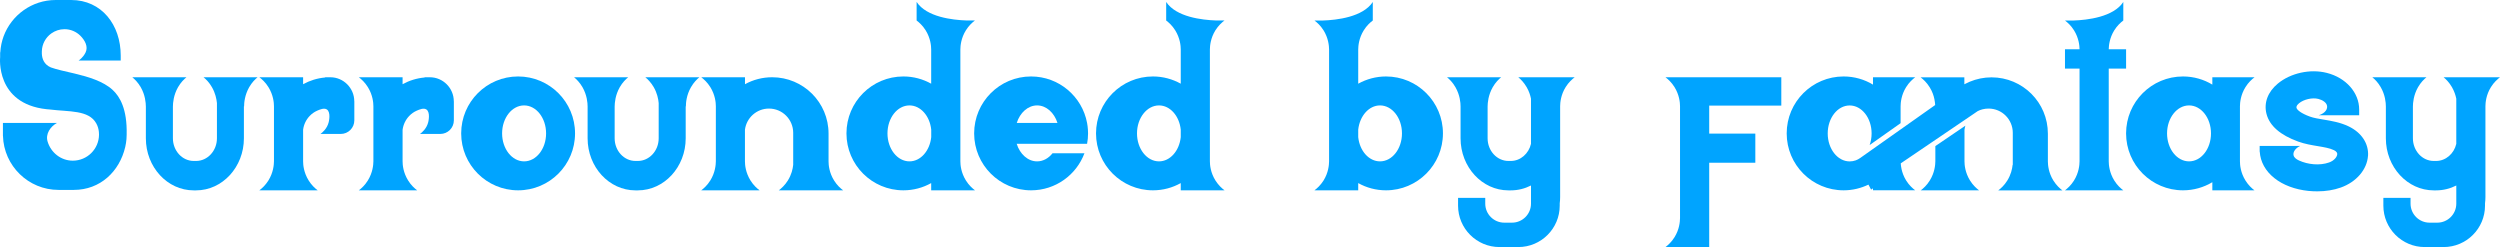 <?xml version="1.0" encoding="UTF-8"?>
<svg id="_レイヤー_2" data-name="レイヤー 2" xmlns="http://www.w3.org/2000/svg" width="538.83" height="53.25" viewBox="0 0 538.83 53.25">
  <defs>
    <style>
      .cls-1 {
        fill: #00a4ff;
        stroke-width: 0px;
      }
    </style>
  </defs>
  <g id="DESIGN">
    <g>
      <path class="cls-1" d="M27.3,28.93v.06c0,.33-.02.66-.04.98-.05.59-.14,1.16-.27,1.72-1.24,5.29-5.4,9.24-11.07,9.24h-3.31c-6.49,0-11.79-5.19-11.97-11.64h-.01v-2.8h11.66c-1.43.78-2.53,2.38-2.03,4.03.73,2.4,2.89,4.11,5.43,4.11,3.11,0,5.63-2.51,5.65-5.61,0-.19,0-.4-.03-.61-.06-.58-.22-1.21-.57-1.83-1.64-2.91-5.83-2.46-10-2.98-.24-.02-.47-.04-.69-.06C-1.05,22.34.03,12.31.03,12.31c0-.18,0-.32,0-.42v-.6h.03c.04-.62.12-1.22.24-1.81.12-.56.28-1.11.47-1.64C2.46,3.27,6.86,0,12.01,0h3.31c6.6,0,10.7,5.37,10.7,11.97v1.08h-5.94s-3.14,0-3.14,0c.17-.11.97-.67,1.49-1.71.65-1.3-.16-2.68-1.09-3.62-.88-.88-2.1-1.43-3.44-1.43-1.06,0-2.03.34-2.83.91,0,0-.01.01-.02.01-1.2.87-1.99,2.26-2.03,3.84,0,.17,0,.35,0,.55.05,1.03.45,2.3,1.94,2.93,1.3.48,3.15.85,5.12,1.32,2.96.71,6.18,1.66,8.2,3.53,1.58,1.46,3.14,4.15,3.02,9.55Z"/>
      <path class="cls-1" d="M55.52,16.65c-.51.41-1.21,1.1-1.81,2.14-.97,1.7-1.1,3.37-1.1,4.16-.01-.01-.03-.03-.04-.04v6.9c0,6.19-4.63,11.22-10.31,11.22h-.51c-5.69,0-10.31-5.03-10.31-11.22v-6.85c-.01-.79-.13-2.46-1.1-4.16-.6-1.04-1.31-1.73-1.81-2.14h11.65c-.51.41-1.21,1.1-1.81,2.14-.97,1.7-1.09,3.37-1.1,4.16v6.85c0,2.69,2.01,4.88,4.49,4.88h.51c2.47,0,4.49-2.19,4.49-4.88v-7.6c-.09-.88-.34-2.14-1.07-3.41-.59-1.04-1.3-1.73-1.81-2.14h11.65Z"/>
      <path class="cls-1" d="M76.37,21.82v4.12c0,1.62-1.31,2.93-2.93,2.93h-4.37c.47-.34,1.44-1.17,1.78-2.55.03-.12.51-2.16-.42-2.74-.58-.36-1.43,0-2.06.27-.61.27-1.17.66-1.63,1.15-.78.81-1.27,1.86-1.41,2.97v6.79c0,.79.14,2.44,1.19,4.13.64,1.04,1.41,1.72,1.95,2.13h-12.57c.55-.41,1.31-1.09,1.96-2.13,1.05-1.69,1.18-3.35,1.19-4.13v-11.85c0-.78-.14-2.44-1.19-4.13-.64-1.04-1.41-1.72-1.96-2.13h9.43v1.5c1.43-.79,3.04-1.3,4.75-1.45v-.05h1.13c2.83,0,5.15,2.34,5.15,5.18Z"/>
      <path class="cls-1" d="M97.82,21.82v4.12c0,1.62-1.31,2.93-2.93,2.93h-4.37c.47-.34,1.44-1.17,1.78-2.55.03-.12.51-2.16-.42-2.74-.58-.36-1.43,0-2.06.27-.61.27-1.17.66-1.63,1.15-.78.81-1.27,1.86-1.42,2.97v6.79c0,.79.14,2.44,1.19,4.13.64,1.04,1.41,1.72,1.95,2.13h-12.57c.55-.41,1.31-1.09,1.95-2.13,1.05-1.69,1.18-3.35,1.19-4.13v-11.85c0-.78-.14-2.44-1.19-4.13-.64-1.04-1.41-1.72-1.95-2.13h9.43v1.5c1.43-.79,3.04-1.3,4.76-1.45v-.05h1.13c2.83,0,5.15,2.34,5.15,5.18Z"/>
      <path class="cls-1" d="M123.94,28.75c0,6.78-5.49,12.27-12.27,12.27s-12.27-5.49-12.27-12.27,5.49-12.27,12.27-12.27,12.27,5.49,12.27,12.27ZM117.7,28.75c0-3.33-2.12-6.03-4.74-6.03s-4.74,2.7-4.74,6.03,2.12,6.03,4.74,6.03,4.74-2.7,4.74-6.03Z"/>
      <path class="cls-1" d="M150.74,16.65c-.51.41-1.21,1.1-1.81,2.14-.98,1.7-1.1,3.37-1.1,4.16-.01-.01-.03-.03-.04-.04v6.9c0,6.19-4.63,11.22-10.32,11.22h-.51c-5.69,0-10.31-5.03-10.31-11.22v-6.85c0-.79-.13-2.46-1.1-4.16-.6-1.04-1.3-1.73-1.81-2.14h11.65c-.51.41-1.21,1.1-1.81,2.14-.97,1.7-1.09,3.37-1.1,4.16v6.85c0,2.69,2.01,4.88,4.49,4.88h.51c2.47,0,4.49-2.19,4.49-4.88v-7.6c-.08-.88-.33-2.14-1.06-3.41-.6-1.04-1.31-1.73-1.81-2.14h11.66Z"/>
      <path class="cls-1" d="M181.7,41.02h-13.84c.54-.41,1.31-1.09,1.95-2.12.79-1.26,1.06-2.5,1.15-3.38v-6.9c0-1.44-.59-2.75-1.53-3.69-.94-.95-2.25-1.53-3.69-1.53-2.66,0-4.86,1.99-5.18,4.57v6.79c0,.79.14,2.44,1.19,4.13.65,1.04,1.41,1.72,1.96,2.13h-12.57c.55-.41,1.31-1.09,1.96-2.13,1.05-1.69,1.18-3.35,1.19-4.13v-11.85c0-.78-.14-2.44-1.19-4.13-.65-1.04-1.41-1.72-1.96-2.13h9.43v1.5c1.74-.96,3.74-1.5,5.86-1.5,3.35,0,6.39,1.36,8.59,3.55,2.2,2.2,3.56,5.23,3.56,8.59v5.99c0,.79.14,2.44,1.19,4.12.64,1.03,1.41,1.72,1.96,2.12Z"/>
      <path class="cls-1" d="M210.13,41.02h-9.43v-1.56c-1.77.99-3.81,1.56-5.99,1.56-6.78,0-12.27-5.49-12.27-12.27s5.49-12.27,12.27-12.27c2.18,0,4.22.57,5.99,1.56v-7.38c0-.78-.14-2.43-1.19-4.12-.64-1.03-1.41-1.71-1.95-2.12V.42c2.15,3.26,7.76,3.89,10.71,3.99h1.86c-.54.41-1.31,1.09-1.95,2.12-1.05,1.69-1.18,3.34-1.19,4.12v24.12c0,.79.14,2.44,1.19,4.12.64,1.03,1.41,1.72,1.95,2.12ZM200.71,27.94c-.31-2.95-2.29-5.22-4.69-5.22-2.62,0-4.74,2.7-4.74,6.03s2.12,6.03,4.74,6.03c2.4,0,4.38-2.27,4.69-5.22v-1.62Z"/>
      <path class="cls-1" d="M219.13,31c.7,2.21,2.4,3.78,4.39,3.78,1.3,0,2.47-.66,3.33-1.74h6.88c-1.74,4.66-6.23,7.98-11.5,7.98-6.78,0-12.27-5.49-12.27-12.27s5.49-12.27,12.27-12.27c6.01,0,11.01,4.32,12.07,10.02.09.47.15.95.18,1.44.02.27.03.54.03.81,0,.77-.07,1.52-.21,2.25h-15.16ZM219.13,26.5h8.79c-.7-2.21-2.41-3.78-4.39-3.78s-3.69,1.57-4.39,3.78Z"/>
      <path class="cls-1" d="M263.92,41.02h-9.43v-1.56c-1.77.99-3.81,1.56-5.99,1.56-6.78,0-12.27-5.49-12.27-12.27s5.49-12.27,12.27-12.27c2.17,0,4.22.57,5.99,1.56v-7.38c0-.78-.14-2.43-1.19-4.12-.64-1.03-1.41-1.71-1.95-2.12V.42c2.15,3.26,7.77,3.89,10.71,3.99h1.86c-.55.41-1.31,1.09-1.96,2.12-1.05,1.69-1.18,3.34-1.19,4.12v24.12c0,.79.14,2.44,1.19,4.12.65,1.03,1.41,1.72,1.96,2.12ZM254.49,27.94c-.31-2.95-2.29-5.22-4.69-5.22-2.61,0-4.74,2.7-4.74,6.03s2.12,6.03,4.74,6.03c2.4,0,4.38-2.27,4.69-5.22v-1.62Z"/>
      <path class="cls-1" d="M311,28.75c0,6.78-5.5,12.27-12.27,12.27-2.17,0-4.21-.56-5.99-1.56v1.56h-9.43c.55-.41,1.31-1.09,1.96-2.12,1.05-1.68,1.18-3.34,1.19-4.12V10.66c-.01-.78-.14-2.43-1.19-4.12-.65-1.03-1.41-1.71-1.96-2.12h1.86c2.94-.1,8.56-.73,10.71-3.99v3.99c-.55.41-1.31,1.09-1.95,2.12-1.05,1.69-1.18,3.34-1.19,4.12v7.38c1.78-.99,3.82-1.56,5.99-1.56,6.78,0,12.27,5.49,12.27,12.27ZM302.17,28.75c0-3.33-2.12-6.03-4.73-6.03-2.4,0-4.38,2.28-4.7,5.22v1.62c.31,2.95,2.29,5.22,4.7,5.22,2.61,0,4.73-2.7,4.73-6.03Z"/>
      <path class="cls-1" d="M339.4,16.65c-.54.41-1.31,1.09-1.95,2.12-1.05,1.68-1.18,3.34-1.19,4.12v19.58c0,.46-.03.91-.09,1.36v.49c0,4.93-4,8.93-8.93,8.93h-4.04c-4.94,0-8.94-4-8.94-8.93v-1.68h5.86v1.25c0,2.26,1.84,4.1,4.1,4.1h1.66c2.26,0,4.1-1.83,4.1-4.1v-3.91c-1.33.67-2.8,1.05-4.35,1.05h-.51c-5.69,0-10.32-5.03-10.32-11.22v-6.87c0-.8-.13-2.45-1.1-4.14-.59-1.04-1.3-1.73-1.81-2.14h11.65c-.51.41-1.21,1.1-1.81,2.14-.97,1.7-1.09,3.36-1.1,4.15v6.86c0,2.69,2.01,4.88,4.49,4.88h.51c2.09,0,3.85-1.57,4.35-3.68v-9.74c-.15-.74-.42-1.6-.93-2.48-.6-1.04-1.31-1.73-1.81-2.14h12.16Z"/>
      <path class="cls-1" d="M368.39,22.89v5.9h9.94v6.29h-9.94v18.17h-9.43c.55-.41,1.31-1.09,1.95-2.12,1.05-1.68,1.18-3.33,1.19-4.12v-24.12c0-.78-.14-2.43-1.19-4.12-.64-1.03-1.41-1.71-1.95-2.12h24.97v6.11h-15.54v.13Z"/>
      <path class="cls-1" d="M433.82,35.52v-6.9c0-1.44-.59-2.75-1.53-3.69-.94-.95-2.25-1.53-3.69-1.53-.45,0-.88.06-1.3.16-.36.09-.71.22-1.04.39l-1.13.77h0s-8,5.43-8,5.43l-7.46,5.06c.02.34.07.75.17,1.22.16.74.46,1.6.99,2.46.64,1.03,1.41,1.72,1.95,2.12h-9.09v-.42l-.41.28-.57-1.08c-1.62.78-3.43,1.23-5.35,1.23-6.78,0-12.27-5.49-12.27-12.27s5.49-12.27,12.27-12.27c2.31,0,4.48.64,6.33,1.76v-1.58h9.09c-.54.41-1.31,1.09-1.95,2.12-1.05,1.68-1.18,3.34-1.19,4.12v3.65l-6.67,4.71c.27-.76.42-1.61.42-2.5,0-3.33-2.12-6.03-4.73-6.03s-4.73,2.7-4.73,6.03,2.12,6.03,4.73,6.03c.46,0,.9-.08,1.32-.23.34-.13.67-.3.97-.52l.06-.04,8.62-6.09,7.46-5.27c-.02-.34-.06-.76-.16-1.24-.15-.76-.45-1.68-1.03-2.6-.64-1.04-1.4-1.72-1.95-2.13h9.43v1.5c.05-.03.11-.06.17-.09.32-.17.66-.33,1-.47,1.44-.6,3.03-.94,4.69-.94,3.35,0,6.39,1.36,8.59,3.55,2.2,2.2,3.55,5.23,3.55,8.59v5.99c.01.79.14,2.44,1.19,4.12.65,1.03,1.41,1.72,1.95,2.12h-13.84c.55-.41,1.31-1.09,1.95-2.12.79-1.26,1.06-2.5,1.15-3.38ZM426.56,41.02h-12.57c.55-.41,1.31-1.09,1.95-2.13,1.05-1.69,1.18-3.35,1.19-4.13v-3.27l6.47-4.4c-.08.28-.15.57-.19.88v6.79c0,.79.14,2.45,1.19,4.14.65,1.04,1.41,1.72,1.96,2.13Z"/>
      <path class="cls-1" d="M454.5,14.78v20c.01.78.14,2.44,1.19,4.12.64,1.03,1.41,1.72,1.95,2.12h-12.57c.54-.41,1.31-1.09,1.95-2.12,1.05-1.68,1.18-3.34,1.19-4.12V14.78h-3.14v-4.16h3.14c-.01-.8-.16-2.42-1.19-4.08-.64-1.03-1.41-1.71-1.95-2.12h1.86c2.94-.1,8.56-.73,10.71-3.99v3.99c-.55.41-1.31,1.09-1.95,2.12-1.03,1.66-1.17,3.28-1.19,4.08h3.74v4.16h-3.74Z"/>
      <path class="cls-1" d="M485.92,41.02h-9.09v-1.75c-1.85,1.11-4.01,1.75-6.32,1.75-6.78,0-12.27-5.49-12.27-12.27s5.49-12.27,12.27-12.27c2.31,0,4.48.64,6.32,1.76v-1.58h9.09c-.55.41-1.31,1.09-1.95,2.12-1.05,1.68-1.18,3.34-1.19,4.12v11.89c0,.79.14,2.44,1.19,4.12.64,1.03,1.41,1.72,1.95,2.12ZM476.54,28.75c0-3.33-2.12-6.03-4.73-6.03s-4.74,2.7-4.74,6.03,2.12,6.03,4.74,6.03,4.73-2.7,4.73-6.03Z"/>
      <path class="cls-1" d="M510.38,33.58c-.2,2.95-2.49,5.64-5.86,6.84-1.51.54-3.23.82-5.06.82-.62,0-1.25-.03-1.9-.09-2.88-.29-5.5-1.27-7.37-2.77-1.91-1.52-3-3.5-3.14-5.67h-.02v-1.25h8.72c-1.04.49-1.59,1.34-1.41,2.03.14.53.66.87,1.17,1.1,1.9.88,4.48,1.15,6.5.42,1.09-.39,1.7-1.19,1.74-1.77,0-.17.03-.51-.74-.89-.89-.43-2.12-.63-3.43-.85-1.32-.22-2.8-.46-4.26-.99-3.85-1.4-6.14-3.39-6.81-5.94-.62-2.36.26-4.75,2.42-6.54,2.75-2.29,7-3.23,10.57-2.32,4.16,1.05,6.97,4.27,6.98,7.89h0v1.24h-8.72c.94-.27,1.89-.98,1.81-1.93-.07-.84-1.07-1.38-1.89-1.59-1.31-.33-3.15.09-4.18.95-.64.53-.55.88-.52,1,.11.41.93,1.15,2.88,1.86.83.3,1.87.47,2.97.65,1.67.28,3.57.59,5.38,1.46,2.79,1.34,4.34,3.71,4.18,6.34Z"/>
      <path class="cls-1" d="M538.83,16.65c-.54.41-1.31,1.09-1.95,2.12-1.05,1.68-1.18,3.34-1.19,4.12v19.58c0,.46-.03.91-.09,1.36v.49c0,4.93-4,8.93-8.93,8.93h-4.05c-4.94,0-8.93-4-8.93-8.93v-1.68h5.86v1.25c0,2.26,1.83,4.1,4.1,4.1h1.66c2.26,0,4.1-1.83,4.1-4.1v-3.91c-1.32.67-2.8,1.05-4.35,1.05h-.51c-5.69,0-10.32-5.03-10.32-11.22v-6.87c0-.8-.13-2.45-1.1-4.14-.59-1.04-1.3-1.73-1.81-2.14h11.65c-.51.41-1.21,1.1-1.81,2.14-.97,1.7-1.09,3.36-1.1,4.15v6.86c0,2.69,2.01,4.88,4.49,4.88h.51c2.09,0,3.86-1.57,4.35-3.68v-9.74c-.15-.74-.43-1.6-.93-2.48-.6-1.04-1.31-1.73-1.81-2.14h12.16Z"/>
    </g>
  </g>
</svg>